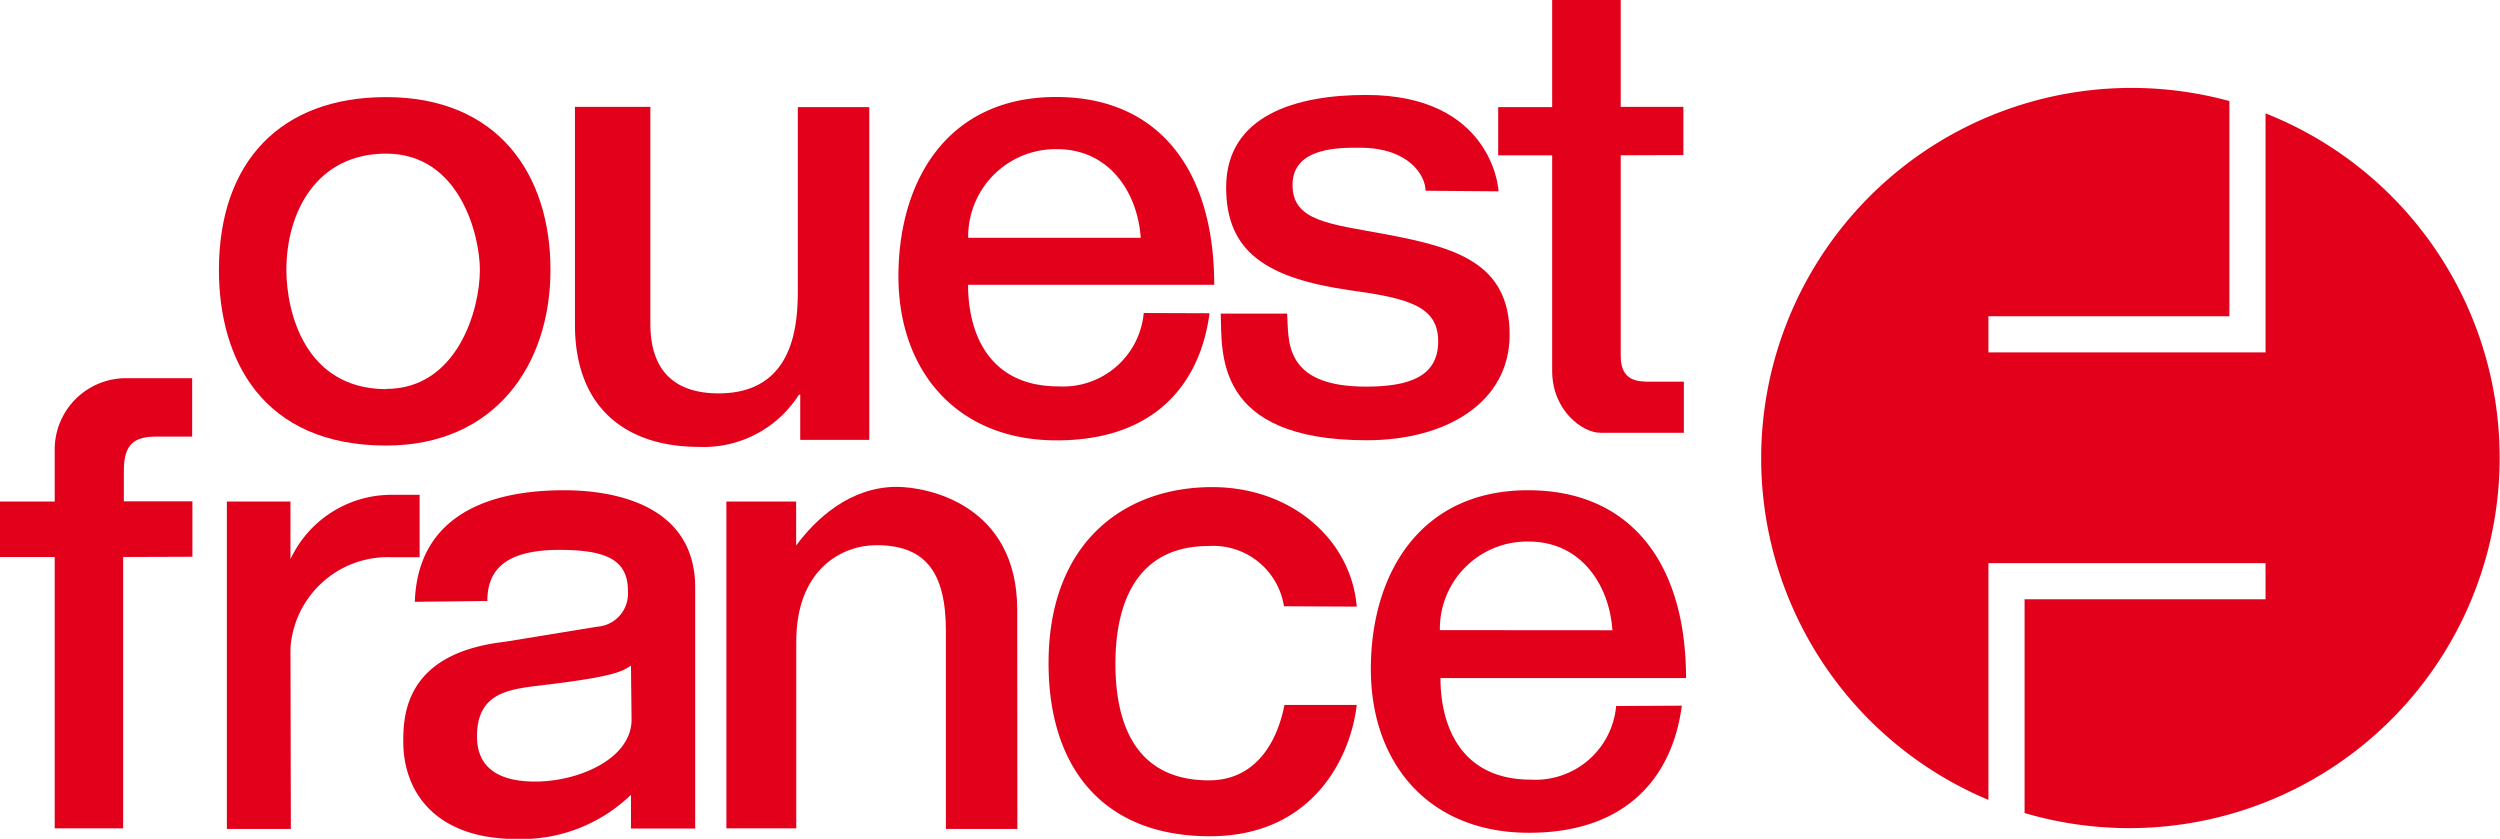 <?xml version="1.0" encoding="UTF-8"?>
<svg xmlns="http://www.w3.org/2000/svg" id="Ouest-France" viewBox="0 0 207.5 69.62">
  <defs>
    <style>.cls-1{fill:#e2001a;}</style>
  </defs>
  <title>ouest-france</title>
  <path class="cls-1" d="M189.21,33.72V53.56h-23v-3h20V32.7a30.74,30.74,0,0,0-20,58V71.05h23v3h-20V91.79a30.74,30.74,0,0,0,20-58.07Z" transform="translate(-1.17 -24.31)"></path>
  <path class="cls-1" d="M33.22,32.37c9.33,0,13.64,6.46,13.64,14.34s-4.6,14.58-13.64,14.58c-10.28,0-13.88-7.16-13.88-14.58C19.35,37.71,24.48,32.37,33.22,32.37Zm0,24.22c5.87,0,7.78-6.51,7.78-9.88,0-2.8-1.63-9.65-7.78-9.65-5.78,0-8.28,4.87-8.28,9.65,0,3.52,1.55,9.88,8.28,9.9Z" transform="translate(-1.17 -24.31)"></path>
  <path class="cls-1" d="M67.59,60.82V57.07h-.11a9.35,9.35,0,0,1-8.31,4.33c-5.78,0-10.28-3-10.28-10.16V33.18h6.26v18c0,4.53,2.7,5.78,5.66,5.78,6.48,0,6.58-6.09,6.58-8.76v-15h5.93V60.82Z" transform="translate(-1.17 -24.31)"></path>
  <path class="cls-1" d="M101.56,50.31c-.75,5.71-4.4,10.55-12.69,10.55S75.74,55.09,75.74,47.24s4-14.88,13.09-14.88c8.47,0,13.12,6,13.12,15.59H81.52c0,3.92,1.65,8.43,7.51,8.43a6.72,6.72,0,0,0,7.07-6.09Zm-5.71-6.26c-.25-3.75-2.6-7.36-6.94-7.36a7.26,7.26,0,0,0-7.38,7.13h0v.23Z" transform="translate(-1.17 -24.31)"></path>
  <path class="cls-1" d="M140.76,82.88c-.74,5.71-4.4,10.55-12.69,10.55s-13.12-5.74-13.12-13.59S119,65,128,65c8.47,0,13.11,6,13.11,15.59H120.73c0,3.92,1.65,8.43,7.51,8.43a6.72,6.72,0,0,0,7.07-6.11ZM135,76.62c-.25-3.75-2.6-7.36-6.94-7.36a7.24,7.24,0,0,0-7.38,7.1h0v.25Z" transform="translate(-1.17 -24.31)"></path>
  <path class="cls-1" d="M119.49,40.14c0-1.25-1.36-3.57-5.46-3.57-1.6,0-5.58-.08-5.58,3.09,0,3,3,3.22,7.77,4.1,5.68,1.08,10.25,2.31,10.25,8.33,0,5.61-5.24,8.76-11.86,8.76-12.74,0-12-7.32-12.12-10.51H108c.16,2.13-.41,6.06,6.54,6.06,3.53,0,6-.8,6-3.75s-2.5-3.58-7.32-4.25c-7-1-10.28-3.23-10.28-8.53,0-6,5.83-7.68,11.61-7.68,10.28,0,11,7.58,11,8Z" transform="translate(-1.17 -24.31)"></path>
  <path class="cls-1" d="M135.69,37.2V53.86c0,2.13,1.46,2.13,2.5,2.13h2.74v4.24H134c-1.5,0-4-1.86-4-5.14V37.2h-4.48v-4H130V24.31h5.69v8.87h5.2v4Z" transform="translate(-1.17 -24.31)"></path>
  <path class="cls-1" d="M11.39,70.54V93.06H5.71V70.54H1.17v-4.6H5.71V61.57a5.92,5.92,0,0,1,6-5.87h5.41v4.85h-3c-1.88,0-2.67.69-2.67,2.87v2.5h5.69v4.6Z" transform="translate(-1.17 -24.31)"></path>
  <path class="cls-1" d="M25.31,93.11H20V65.94h5.28v4.78h0a9.26,9.26,0,0,1,8.23-5.34H36v5.18H33.7a8.1,8.1,0,0,0-8.42,7.51Z" transform="translate(-1.17 -24.31)"></path>
  <path class="cls-1" d="M35.6,74.26C35.82,67.76,40.73,65,48,65c3.75,0,10.87,1,10.87,8.08v20H53.54v-2.8a13.09,13.09,0,0,1-9.45,3.67c-6.88,0-9.45-4-9.45-8.1,0-2.28.23-7.33,8.42-8.27l7.64-1.25a2.75,2.75,0,0,0,2.59-2.9v-.06c0-2.5-1.63-3.42-5.67-3.42-4.29,0-6,1.49-6,4.24Zm17.94,5.29c-.79.58-1.89,1-8,1.71-2.41.31-4.78.74-4.78,4.17,0,2.75,2,3.75,4.83,3.75,3.64,0,8-1.91,8-5.14Z" transform="translate(-1.17 -24.31)"></path>
  <path class="cls-1" d="M85.61,93.11H79.68V76.68c0-5-1.79-7.12-5.78-7.12-2.85,0-6.64,2-6.64,8v15.5H61.46V65.94h5.79v3.65h0c1.59-2.16,4.44-4.87,8.35-4.87,2.5,0,10,1.43,10,10.21Z" transform="translate(-1.17 -24.31)"></path>
  <path class="cls-1" d="M107.74,74.63a5.94,5.94,0,0,0-6.26-5c-6.07,0-7.73,4.9-7.73,9.75,0,4.18,1.15,9.7,7.77,9.7,3.55,0,5.56-2.7,6.26-6.26h6c-.5,4.32-3.62,10.9-12.2,10.9C92.7,93.71,88.2,88,88.2,79.35c0-10,6.26-14.61,13.58-14.61,6.59,0,11.54,4.37,12,9.92Z" transform="translate(-1.17 -24.31)"></path>
</svg>
